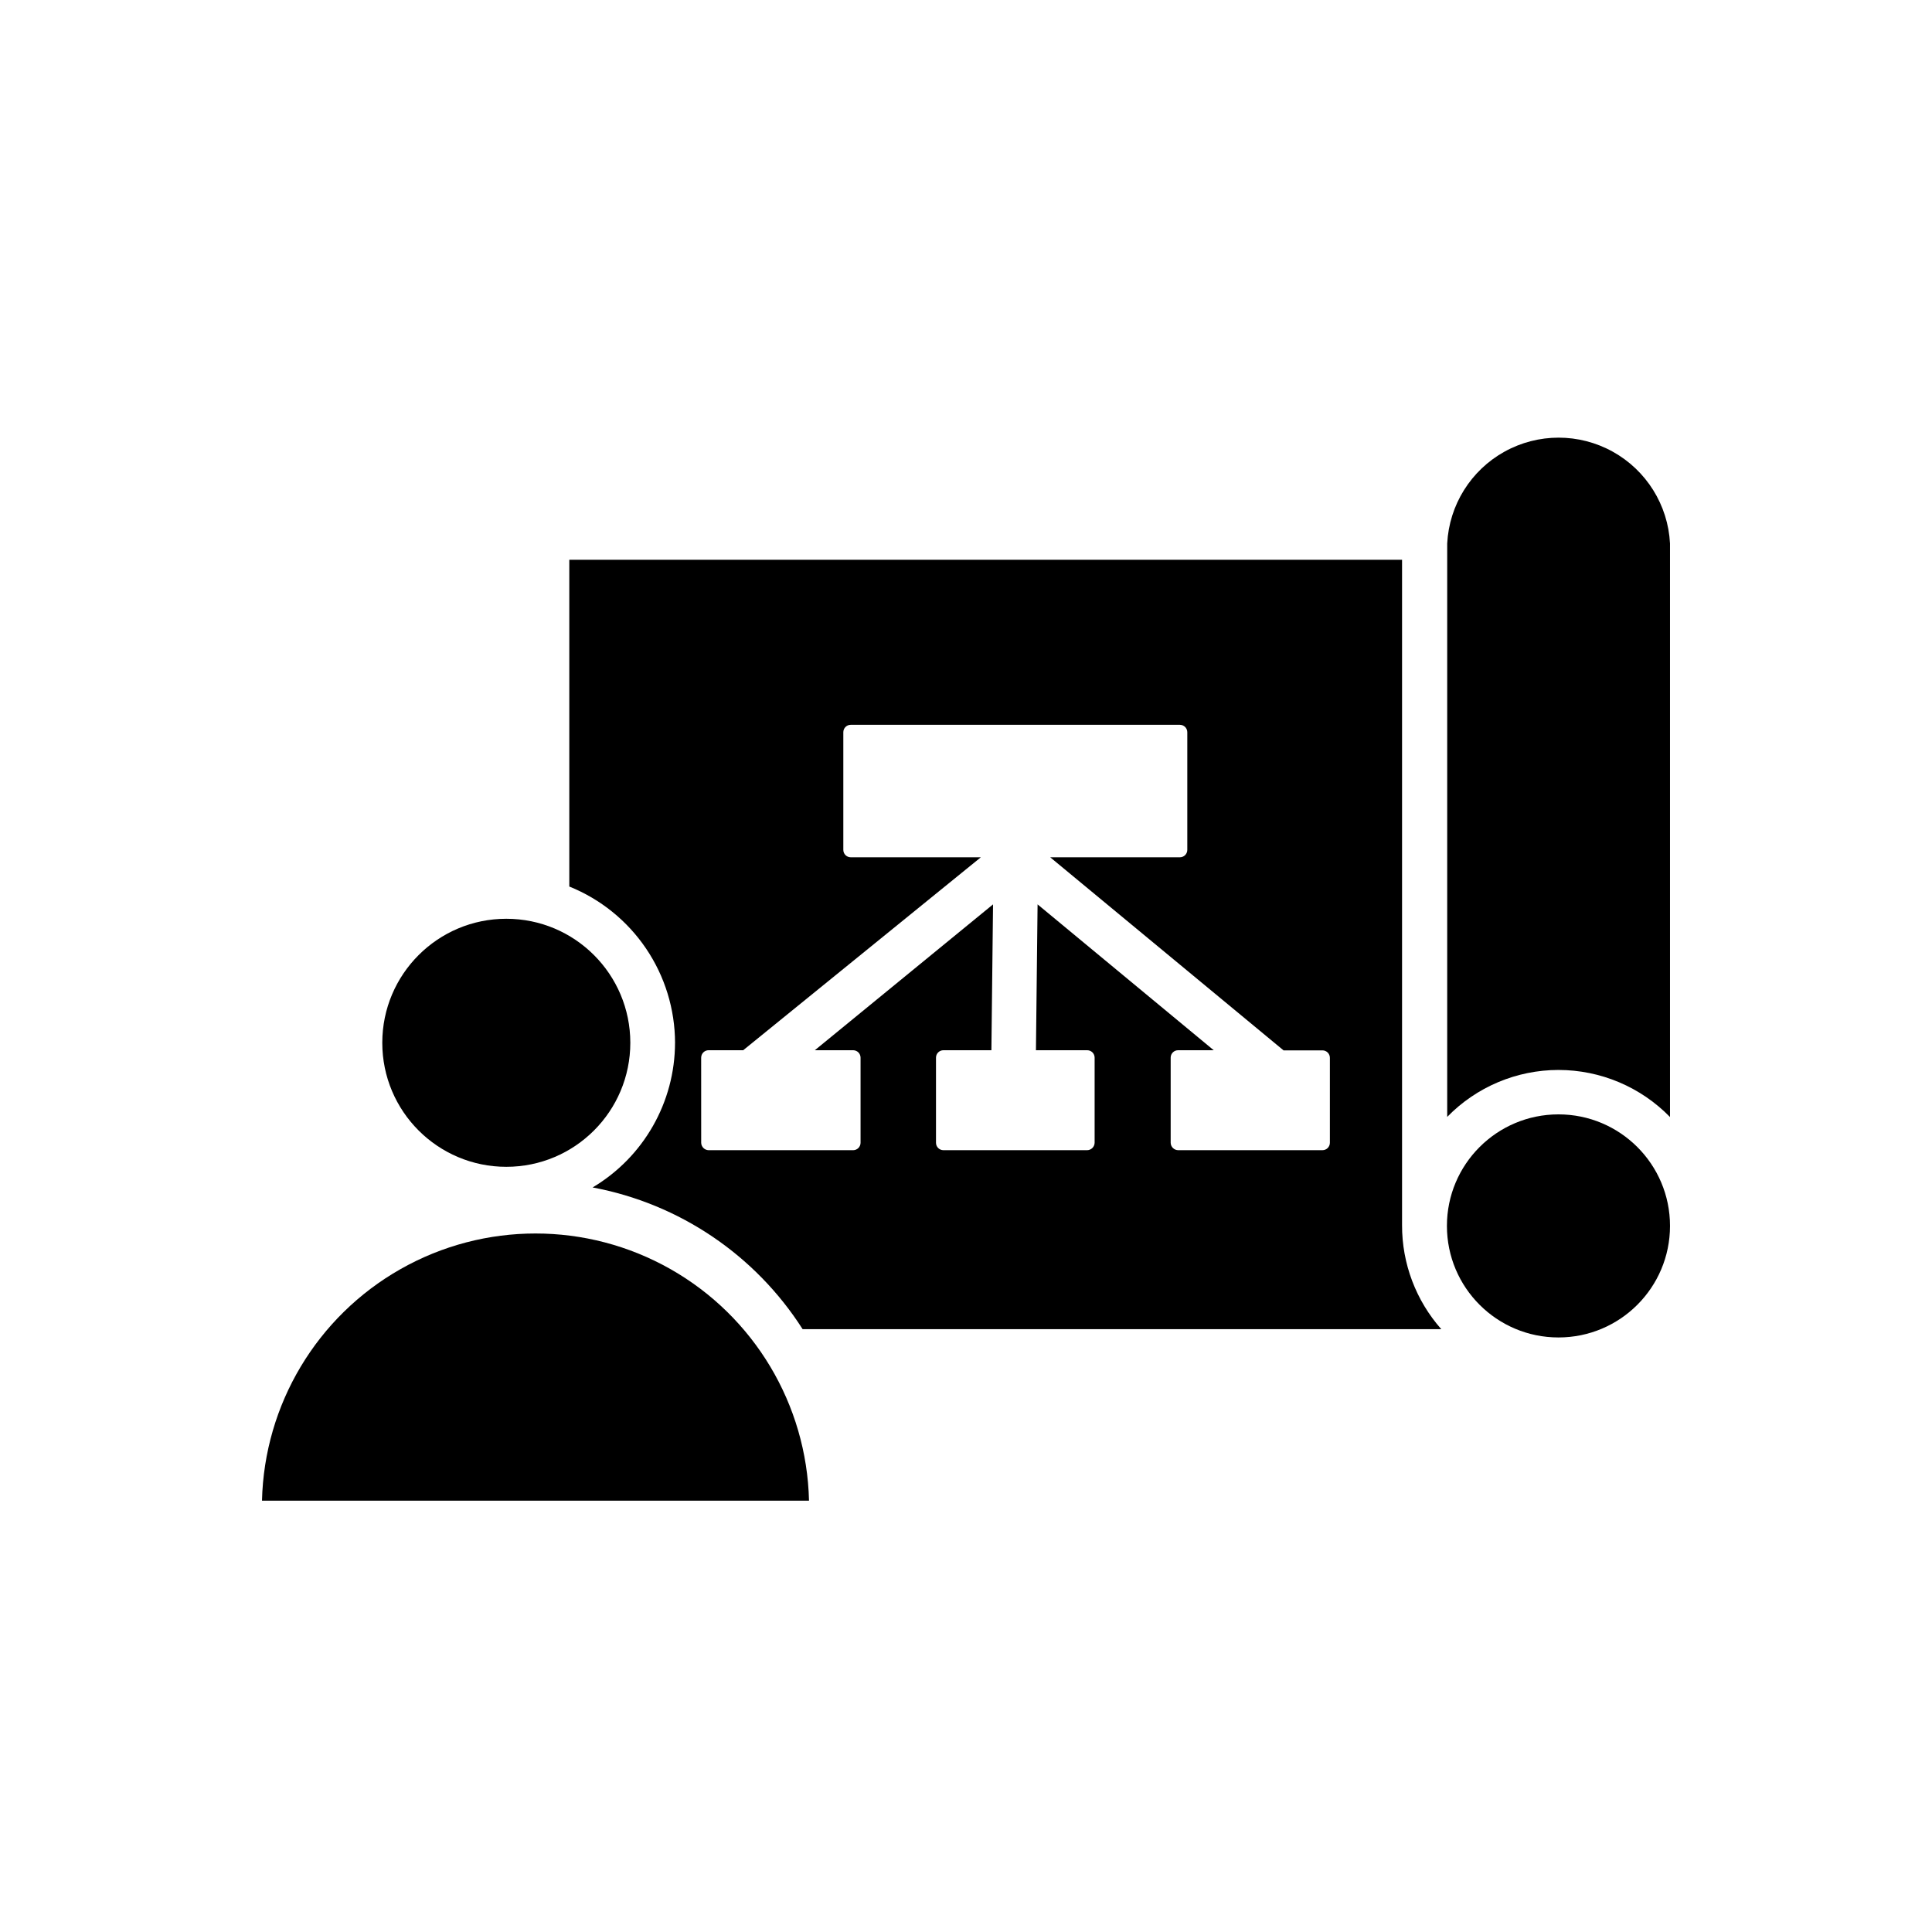 <?xml version="1.0" encoding="UTF-8"?>
<!-- Uploaded to: ICON Repo, www.svgrepo.com, Generator: ICON Repo Mixer Tools -->
<svg fill="#000000" width="800px" height="800px" version="1.1" viewBox="144 144 512 512" xmlns="http://www.w3.org/2000/svg">
 <g>
  <path d="m557.01 427.55c11.133 0 21.793 4.5 29.559 12.477v-152.01c-0.527-10.184-6.266-19.379-15.184-24.324-8.918-4.949-19.758-4.949-28.676 0-8.918 4.945-14.656 14.141-15.184 24.324v151.97c7.754-7.949 18.383-12.434 29.484-12.438z"/>
  <path d="m586.57 468.88c0 16.324-13.234 29.559-29.559 29.559-16.328 0-29.562-13.234-29.562-29.559 0-16.324 13.234-29.559 29.562-29.559 16.324 0 29.559 13.234 29.559 29.559"/>
  <path d="m213.43 541.7c0.598-25.492 14.539-48.801 36.723-61.379 22.18-12.578 49.34-12.578 71.523 0 22.18 12.578 36.125 35.887 36.719 61.379z"/>
  <path d="m311.04 420.35c0 18.152-14.711 32.867-32.863 32.867-18.152 0-32.867-14.715-32.867-32.867s14.715-32.867 32.867-32.867c18.152 0 32.863 14.715 32.863 32.867"/>
  <path d="m322.89 420.35c-0.02 15.734-8.32 30.297-21.844 38.336 22.945 4.281 43.094 17.875 55.656 37.551h169.25c-6.723-7.598-10.422-17.406-10.391-27.551v-176.34h-220.69v86.594c8.262 3.328 15.344 9.047 20.336 16.426 4.992 7.375 7.668 16.074 7.688 24.98zm6.926 3.938h0.004c0-1.09 0.879-1.969 1.969-1.969h9.168l62.977-51.129h-34.48c-1.086 0-1.965-0.883-1.965-1.969v-31.172c0-1.09 0.879-1.969 1.965-1.969h87.223c0.523 0 1.023 0.207 1.395 0.574 0.367 0.371 0.574 0.871 0.574 1.395v31.172c0 0.523-0.207 1.023-0.574 1.391-0.371 0.371-0.871 0.578-1.395 0.578h-34.359l61.836 51.168h10.309c0.523 0 1.023 0.207 1.395 0.574 0.367 0.371 0.574 0.871 0.574 1.395v22.512c0 0.523-0.207 1.023-0.574 1.395-0.371 0.367-0.871 0.574-1.395 0.574h-38.258c-1.078-0.02-1.945-0.891-1.965-1.969v-22.551c0-1.09 0.879-1.969 1.965-1.969h9.445l-46.68-38.652-0.434 38.652h13.582c0.52 0 1.023 0.207 1.391 0.574 0.371 0.371 0.578 0.871 0.578 1.395v22.551c-0.023 1.078-0.891 1.949-1.969 1.969h-38.102c-1.086 0-1.969-0.879-1.969-1.969v-22.551c0-1.09 0.883-1.969 1.969-1.969h12.715l0.434-38.652-47.23 38.652h10.156-0.004c0.52 0 1.02 0.207 1.391 0.574 0.367 0.371 0.578 0.871 0.578 1.395v22.551c0 0.523-0.211 1.023-0.578 1.395-0.371 0.367-0.871 0.574-1.391 0.574h-38.297c-1.078-0.02-1.949-0.891-1.969-1.969z"/>
 </g>
</svg>